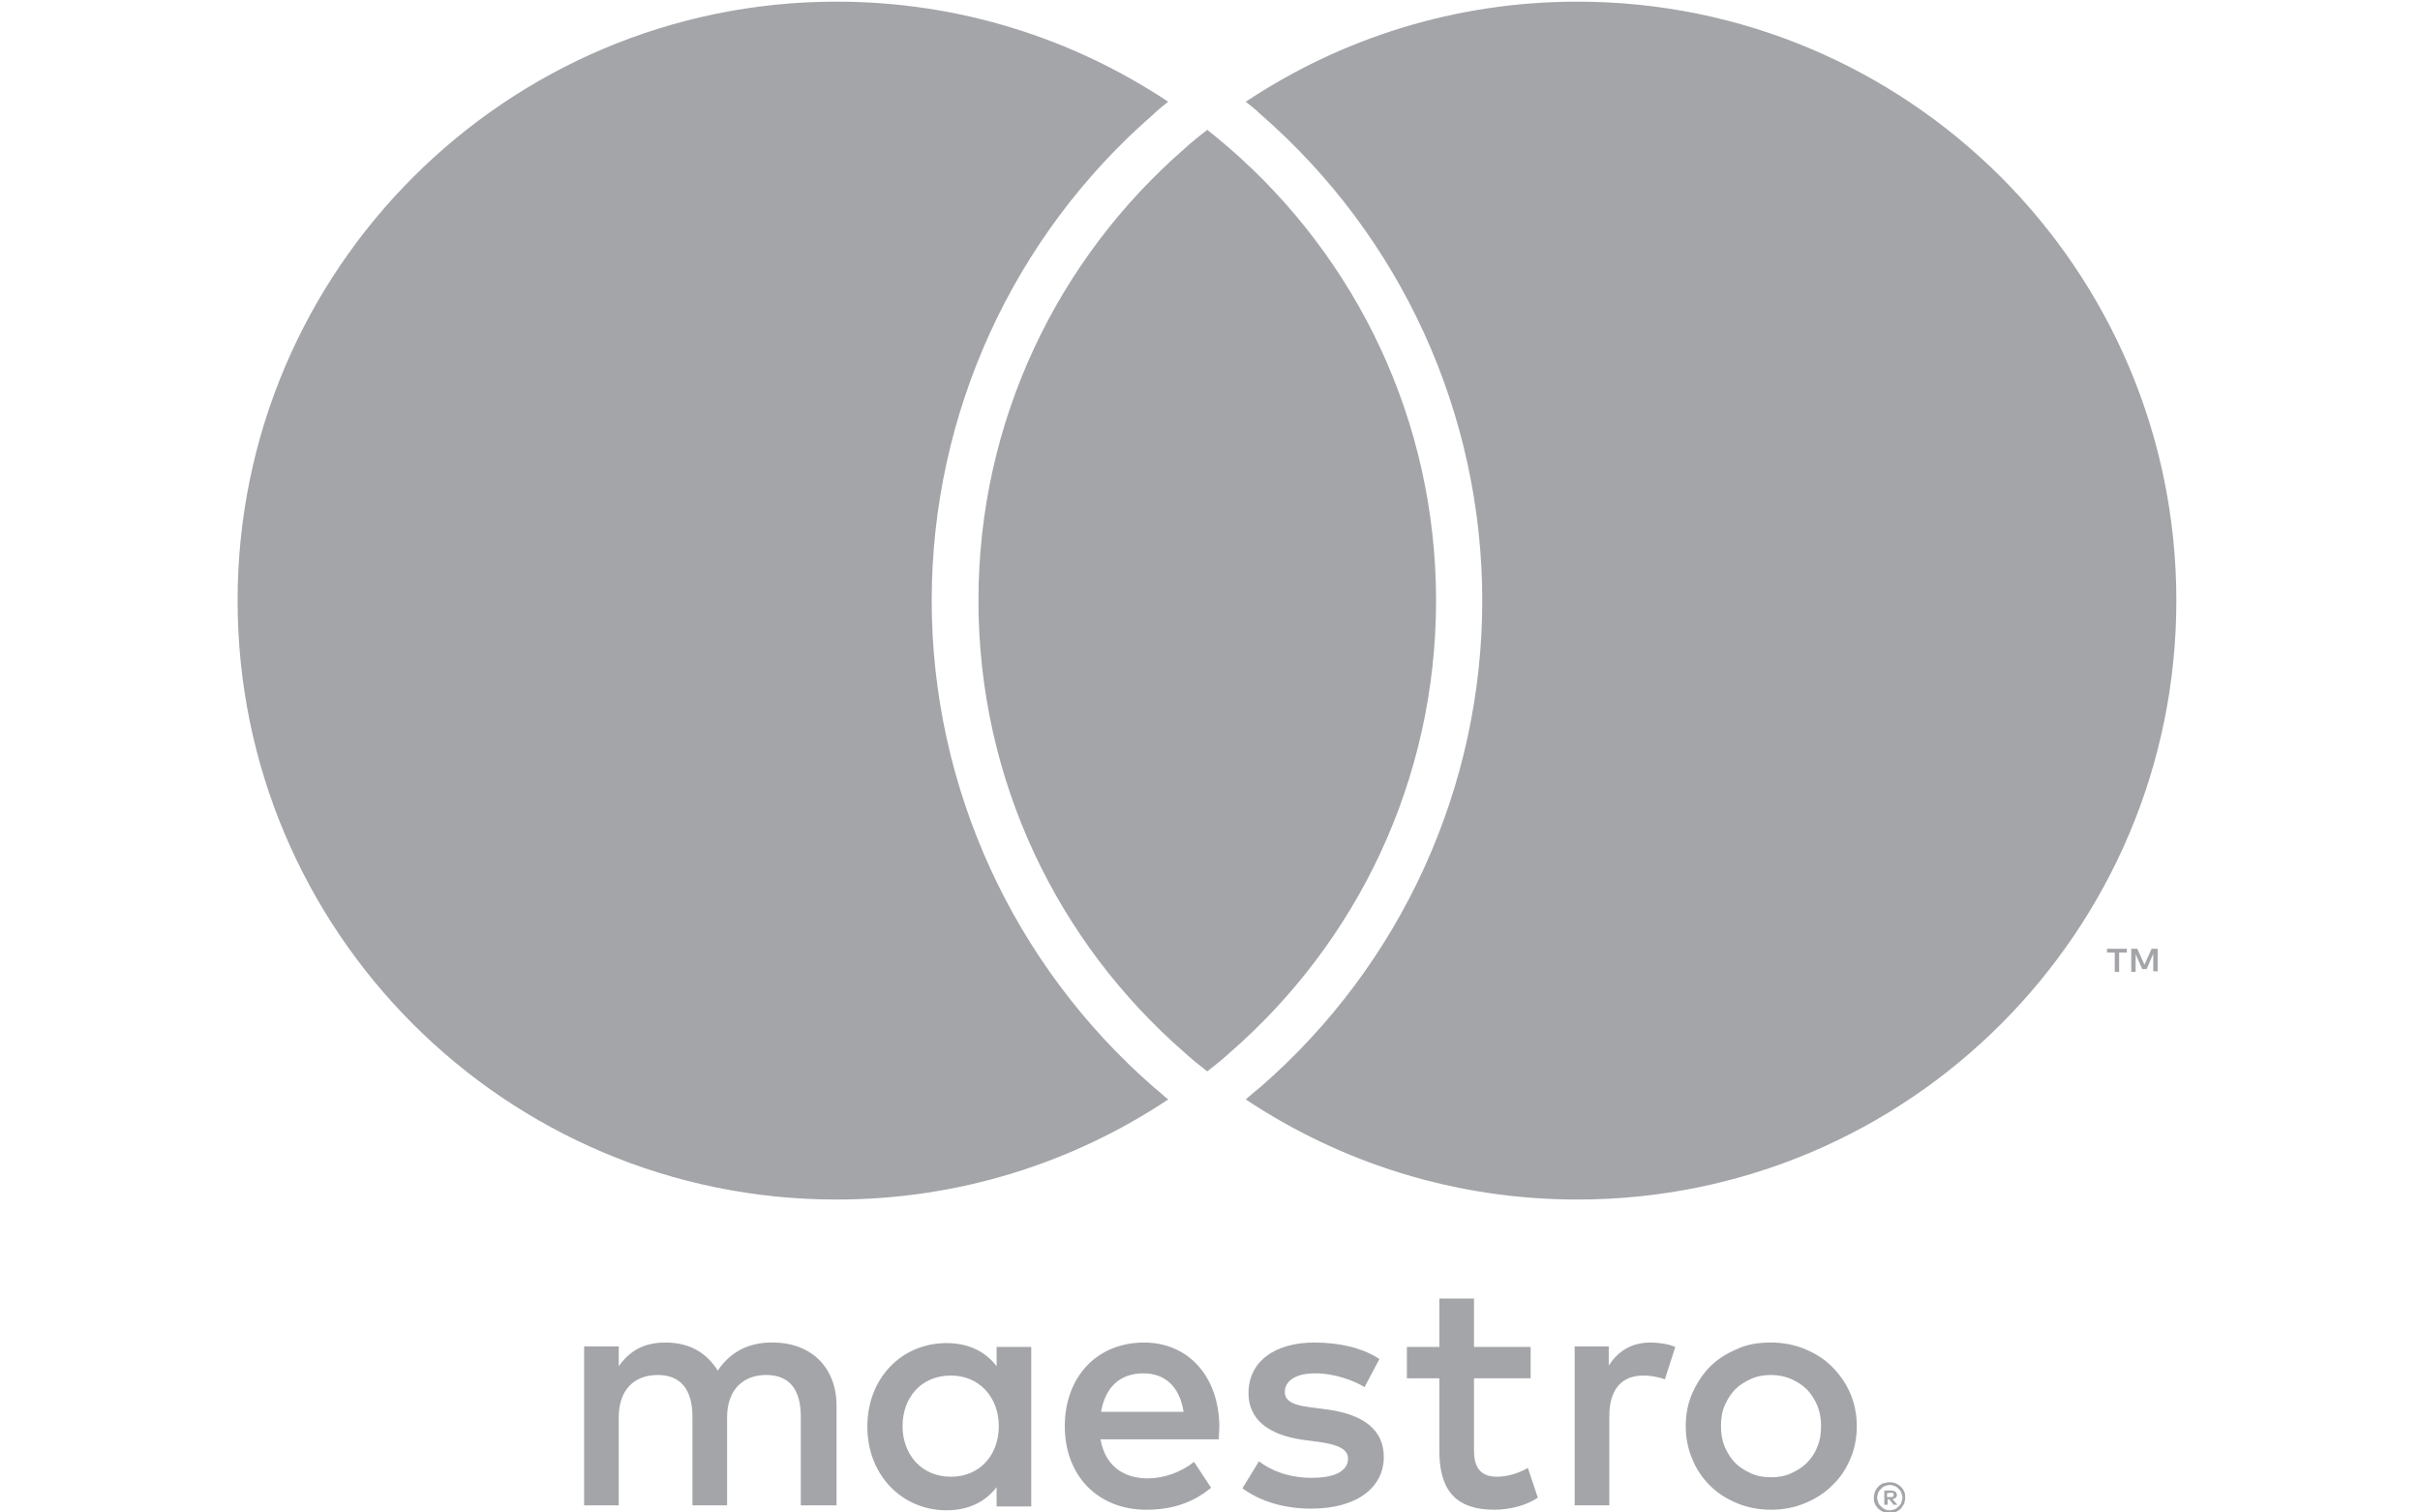<?xml version="1.0" encoding="utf-8"?>
<!-- Generator: Adobe Illustrator 23.0.2, SVG Export Plug-In . SVG Version: 6.00 Build 0)  -->
<svg version="1.1" id="Layer_1" xmlns="http://www.w3.org/2000/svg" xmlns:xlink="http://www.w3.org/1999/xlink" x="0px" y="0px"
	 viewBox="0 0 440 275" style="enable-background:new 0 0 440 275;" xml:space="preserve">
<style type="text/css">
	.st0{fill:#A3A5A9;}
</style>
<g>
	<path class="st0" d="M385.3,176.7v-3.5h1.4v-0.7h-3.6v0.7h1.4v3.5H385.3z M392.3,176.7v-4.2h-1.1l-1.3,2.9l-1.3-2.9h-1.1v4.2h0.8
		v-3.2l1.2,2.7h0.8l1.2-2.8v3.2h0.8V176.7z M209.8,197.7c0.9,0.7,1.7,1.5,2.6,2.2c-17.3,11.5-38,18.2-60.3,18.2
		c-60.2,0-108.9-48.8-108.9-108.9S92,0.3,152.1,0.3c22.3,0,43,6.7,60.3,18.2c-0.9,0.7-1.8,1.4-2.6,2.2
		c-25.7,22.3-40.4,54.6-40.4,88.5S184.2,175.4,209.8,197.7z M286.8,0.3c-22.3,0-43,6.7-60.3,18.2c0.9,0.7,1.8,1.4,2.6,2.2
		c25.7,22.3,40.4,54.6,40.4,88.5s-14.7,66.2-40.4,88.5c-0.9,0.7-1.8,1.5-2.6,2.2c17.3,11.5,38,18.2,60.3,18.2
		c60.2,0,108.9-48.8,108.9-108.9C395.7,49,346.9,0.3,286.8,0.3z M219.5,23.6c-1.4,1.1-2.8,2.2-4.1,3.4c-23,20-37.5,49.4-37.5,82.2
		s14.5,62.2,37.5,82.2c1.3,1.2,2.7,2.3,4.1,3.4c1.4-1.1,2.8-2.2,4.1-3.4c23-20,37.5-49.4,37.5-82.2S246.6,47,223.6,27
		C222.2,25.8,220.9,24.7,219.5,23.6 M152.1,273.7v-18.1c0-6.8-4.4-11.4-11.4-11.5c-3.7-0.1-7.5,1.1-10.2,5.1c-2-3.2-5.1-5.1-9.5-5.1
		c-3.1,0-6.1,0.9-8.5,4.3v-3.6h-6.3v28.9h6.3v-16c0-5,2.8-7.7,7.1-7.7c4.2,0,6.3,2.7,6.3,7.6v16.1h6.3v-16c0-5,2.9-7.7,7.1-7.7
		c4.3,0,6.3,2.7,6.3,7.6v16.1H152.1z M187.5,259.3v-14.4h-6.3v3.5c-2-2.6-5-4.2-9.1-4.2c-8.1,0-14.4,6.3-14.4,15.2
		c0,8.8,6.3,15.2,14.4,15.2c4.1,0,7.1-1.6,9.1-4.2v3.5h6.3V259.3z M164.1,259.3c0-5.1,3.3-9.2,8.8-9.2c5.2,0,8.7,4,8.7,9.2
		c0,5.3-3.5,9.2-8.7,9.2C167.4,268.5,164.1,264.3,164.1,259.3z M322,244.1c2.2,0,4.3,0.4,6.2,1.2c1.9,0.8,3.5,1.8,4.9,3.2
		s2.5,3,3.3,4.8c0.8,1.9,1.2,3.9,1.2,6c0,2.2-0.4,4.2-1.2,6c-0.8,1.9-1.9,3.5-3.3,4.8c-1.4,1.4-3,2.4-4.9,3.2
		c-1.9,0.8-4,1.2-6.2,1.2s-4.3-0.4-6.2-1.2c-1.9-0.8-3.5-1.8-4.9-3.2c-1.4-1.4-2.5-3-3.2-4.8c-0.8-1.8-1.2-3.9-1.2-6
		c0-2.2,0.4-4.2,1.2-6c0.8-1.8,1.9-3.5,3.2-4.8c1.4-1.4,3-2.4,4.9-3.2C317.7,244.4,319.7,244.1,322,244.1z M322,250
		c-1.3,0-2.5,0.2-3.6,0.7s-2.1,1.1-2.9,1.9c-0.8,0.8-1.4,1.8-1.9,2.9s-0.7,2.4-0.7,3.8s0.2,2.6,0.7,3.8c0.5,1.1,1.1,2.1,1.9,2.9
		s1.8,1.4,2.9,1.9s2.3,0.7,3.6,0.7s2.5-0.2,3.6-0.7s2.1-1.1,2.9-1.9s1.5-1.8,1.9-2.9c0.5-1.1,0.7-2.4,0.7-3.8s-0.2-2.6-0.7-3.8
		c-0.5-1.1-1.1-2.1-1.9-2.9c-0.8-0.8-1.8-1.4-2.9-1.9C324.4,250.2,323.2,250,322,250z M221.7,259.3c-0.1-9-5.6-15.2-13.7-15.2
		c-8.5,0-14.4,6.2-14.4,15.2c0,9.2,6.2,15.2,14.8,15.2c4.4,0,8.3-1.1,11.8-4l-3.1-4.7c-2.4,1.9-5.5,3-8.4,3c-4,0-7.7-1.9-8.6-7.1
		h21.5C221.6,260.9,221.7,260.1,221.7,259.3z M200.2,256.7c0.7-4.2,3.2-7,7.7-7c4,0,6.6,2.5,7.3,7H200.2z M248.1,252.2
		c-1.8-1.1-5.3-2.5-9-2.5c-3.4,0-5.5,1.3-5.5,3.4c0,1.9,2.2,2.5,4.9,2.8l3,0.4c6.3,0.9,10.1,3.6,10.1,8.6c0,5.5-4.8,9.4-13.2,9.4
		c-4.7,0-9.1-1.2-12.5-3.7l3-4.9c2.1,1.6,5.3,3,9.6,3s6.6-1.3,6.6-3.5c0-1.6-1.6-2.5-5.1-3l-3-0.4c-6.5-0.9-10-3.8-10-8.5
		c0-5.7,4.7-9.2,12-9.2c4.6,0,8.8,1,11.8,3L248.1,252.2z M278.3,250.6H268v13.1c0,2.9,1,4.8,4.2,4.8c1.6,0,3.7-0.5,5.6-1.6l1.8,5.4
		c-2,1.4-5.1,2.2-7.9,2.2c-7.4,0-10-4-10-10.7v-13.2h-5.9v-5.7h5.9v-8.8h6.3v8.8h10.3V250.6z M300.1,244.1c1.3,0,3.1,0.2,4.5,0.8
		l-1.9,5.9c-1.3-0.5-2.7-0.7-3.9-0.7c-4.1,0-6.2,2.7-6.2,7.4v16.2h-6.3v-28.9h6.2v3.5C294.1,245.8,296.5,244.1,300.1,244.1
		L300.1,244.1z M343.6,269.5c0.4,0,0.8,0.1,1.1,0.2c0.4,0.2,0.7,0.4,0.9,0.6c0.3,0.3,0.5,0.6,0.6,0.9c0.2,0.3,0.2,0.7,0.2,1.1
		s-0.1,0.8-0.2,1.1c-0.2,0.3-0.4,0.7-0.6,0.9c-0.3,0.3-0.6,0.5-0.9,0.6c-0.4,0.2-0.7,0.2-1.1,0.2s-0.8-0.1-1.2-0.2
		c-0.4-0.2-0.7-0.4-0.9-0.6c-0.3-0.3-0.5-0.6-0.6-0.9c-0.2-0.3-0.2-0.7-0.2-1.1s0.1-0.8,0.2-1.1c0.2-0.4,0.4-0.7,0.6-0.9
		c0.3-0.3,0.6-0.5,0.9-0.6C342.8,269.6,343.2,269.5,343.6,269.5z M343.6,274.6c0.3,0,0.6-0.1,0.9-0.2s0.5-0.3,0.7-0.5
		s0.4-0.4,0.5-0.7c0.1-0.3,0.2-0.6,0.2-0.9s-0.1-0.6-0.2-0.9s-0.3-0.5-0.5-0.7s-0.4-0.4-0.7-0.5c-0.3-0.1-0.6-0.2-0.9-0.2
		s-0.6,0.1-0.9,0.2s-0.5,0.3-0.7,0.5s-0.4,0.4-0.5,0.7c-0.1,0.3-0.2,0.6-0.2,0.9s0.1,0.6,0.2,0.9s0.3,0.5,0.5,0.7s0.4,0.4,0.7,0.5
		C343,274.6,343.3,274.6,343.6,274.6z M343.8,271c0.3,0,0.6,0.1,0.8,0.2c0.2,0.2,0.3,0.4,0.3,0.6s-0.1,0.4-0.2,0.5s-0.4,0.2-0.6,0.3
		l0.9,1h-0.7l-0.8-1h-0.3v1h-0.6V271H343.8z M343.1,271.5v0.7h0.7c0.2,0,0.3,0,0.4-0.1s0.1-0.1,0.1-0.3c0-0.1,0-0.2-0.1-0.3
		c-0.1-0.1-0.2-0.1-0.4-0.1L343.1,271.5L343.1,271.5z"/>
</g>
</svg>
